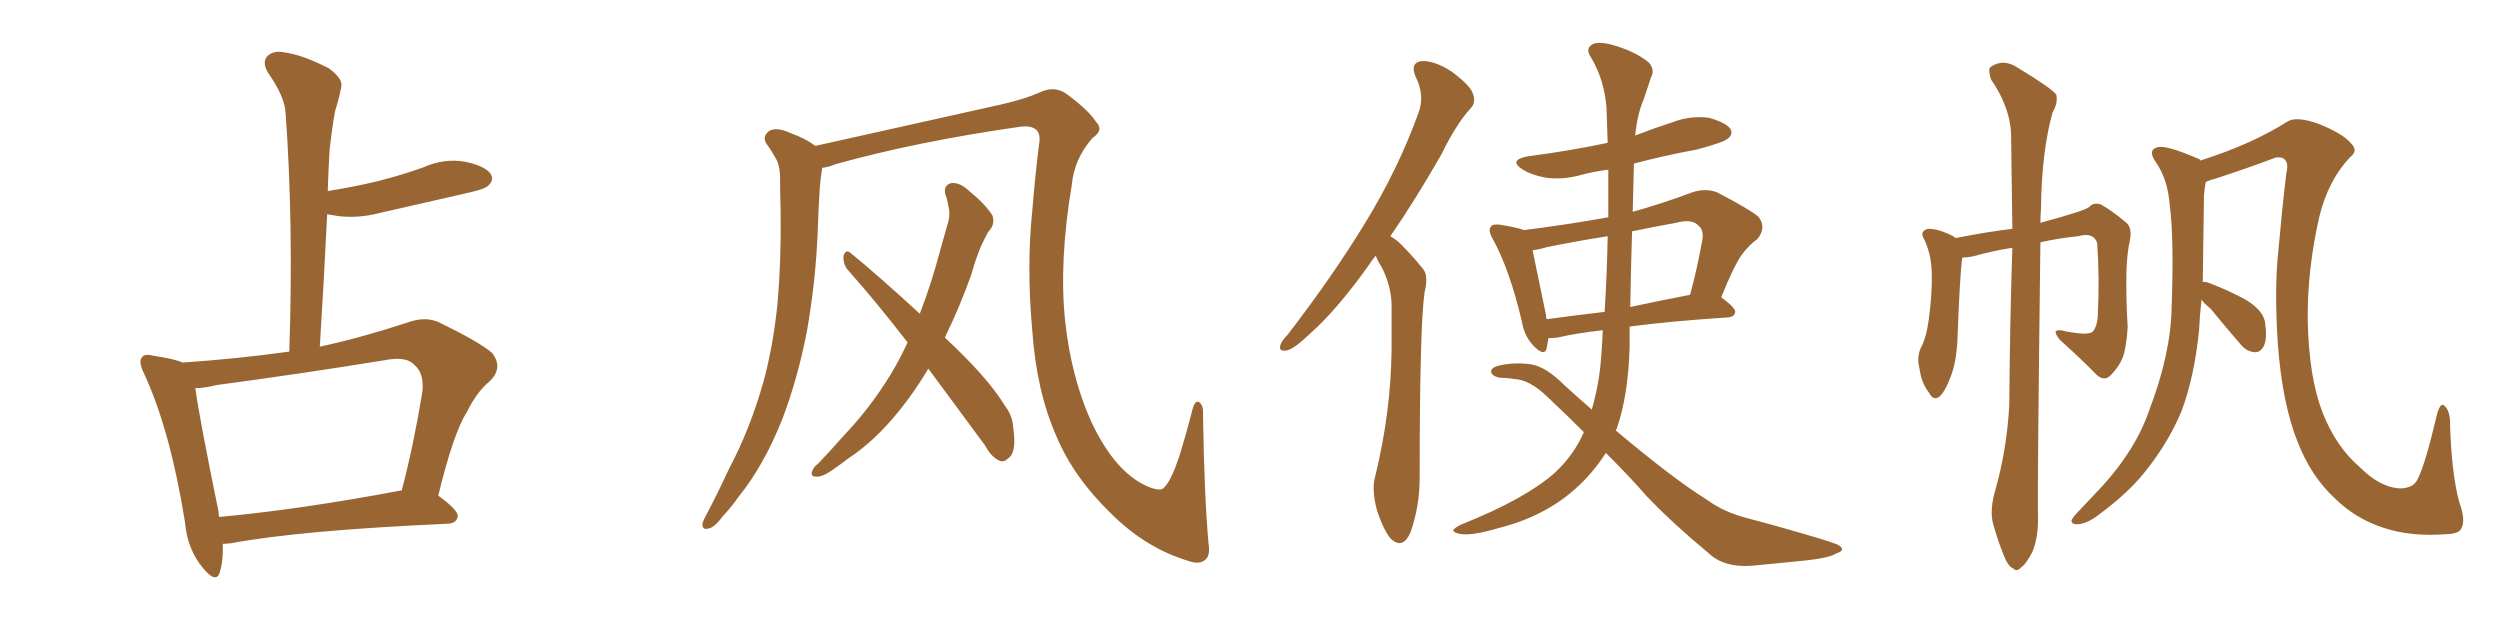 <svg xmlns="http://www.w3.org/2000/svg" xmlns:xlink="http://www.w3.org/1999/xlink" width="600" height="150"><path fill="#996633" padding="10" d="M53.47 130.52L53.47 130.52Q53.61 134.62 52.73 137.40L52.73 137.40Q51.86 140.19 48.63 136.23L48.63 136.23Q44.97 131.84 44.38 125.24L44.38 125.24Q40.87 103.27 34.57 89.65L34.57 89.65Q33.11 86.72 34.13 85.69L34.13 85.69Q34.72 84.81 36.91 85.40L36.91 85.40Q41.89 86.13 43.80 87.01L43.80 87.01Q56.98 86.13 69.43 84.38L69.43 84.38Q70.46 53.61 68.55 27.25L68.55 27.25Q68.41 23.29 64.31 17.43L64.31 17.43Q62.84 14.94 64.16 13.48L64.16 13.48Q65.63 12.01 68.41 12.60L68.41 12.60Q72.66 13.18 78.96 16.41L78.96 16.41Q82.47 19.04 81.88 20.95L81.88 20.95Q81.45 23.44 80.42 26.66L80.42 26.66Q79.69 30.62 79.10 36.04L79.10 36.04Q78.81 40.87 78.66 45.85L78.66 45.85Q85.11 44.82 90.53 43.51L90.53 43.51Q96.39 42.04 101.66 40.14L101.66 40.14Q106.64 37.94 111.62 38.82L111.62 38.82Q116.46 39.84 117.77 41.75L117.77 41.75Q118.65 43.21 117.19 44.53L117.19 44.53Q116.46 45.41 111.62 46.44L111.62 46.44Q101.22 48.78 91.11 51.12L91.11 51.12Q85.99 52.44 81.15 51.86L81.15 51.86Q79.54 51.56 78.52 51.42L78.52 51.42Q77.78 66.80 76.76 83.20L76.76 83.20Q86.87 81.01 98.00 77.34L98.00 77.34Q102.10 75.88 105.32 77.34L105.32 77.34Q114.99 82.03 118.07 84.67L118.07 84.67Q120.85 88.18 117.63 91.41L117.63 91.41Q114.40 94.04 112.06 98.88L112.06 98.88Q108.84 103.86 105.18 118.95L105.18 118.95Q110.01 122.46 109.86 123.93L109.86 123.93Q109.57 125.54 107.67 125.68L107.67 125.68Q71.92 127.29 55.52 130.37L55.52 130.37Q54.35 130.52 53.47 130.52ZM95.95 117.77L95.95 117.77L95.95 117.77Q96.24 117.63 96.39 117.77L96.39 117.77Q99.17 107.37 101.37 94.04L101.37 94.04Q101.81 89.65 99.61 87.74L99.61 87.74Q97.71 85.40 92.43 86.43L92.43 86.43Q72.66 89.65 51.86 92.43L51.86 92.43Q49.07 93.16 46.88 93.16L46.88 93.16Q47.90 100.63 52.44 122.75L52.44 122.75Q52.44 123.49 52.59 124.07L52.59 124.07Q71.78 122.31 95.95 117.77ZM290.04 130.37L290.04 130.37Q290.48 133.15 289.45 134.18L289.45 134.18Q287.99 135.64 285.21 134.62L285.21 134.62Q274.95 131.54 266.60 123.19L266.60 123.19Q257.67 114.55 253.56 104.74L253.56 104.74Q248.73 93.90 247.71 78.96L247.71 78.96Q246.39 63.87 247.71 50.98L247.71 50.98Q248.44 42.19 249.32 35.01L249.32 35.01Q249.90 32.08 248.58 31.05L248.58 31.05Q247.27 30.03 244.48 30.47L244.48 30.47Q220.02 33.98 200.54 39.40L200.54 39.40Q198.78 40.14 197.31 40.28L197.31 40.28Q197.31 40.28 197.31 40.43L197.31 40.43Q196.88 43.07 196.73 45.41L196.73 45.41Q196.44 49.80 196.29 54.64L196.29 54.64Q195.85 67.09 193.65 79.54L193.65 79.54Q191.46 90.82 187.79 100.49L187.79 100.49Q183.40 111.62 177.25 119.24L177.25 119.24Q175.63 121.58 173.44 123.93L173.44 123.93Q171.39 126.71 169.92 126.86L169.92 126.86Q168.46 127.29 168.60 125.54L168.60 125.54Q168.90 124.66 169.48 123.63L169.48 123.63Q172.27 118.36 174.90 112.65L174.90 112.65Q180.03 102.98 183.25 91.55L183.25 91.55Q185.60 82.91 186.62 72.66L186.62 72.66Q187.50 62.40 187.35 50.83L187.35 50.83Q187.21 46.00 187.21 42.04L187.21 42.04Q187.06 39.26 186.04 37.79L186.04 37.79Q185.01 35.89 183.98 34.57L183.98 34.57Q182.81 32.67 184.72 31.35L184.72 31.35Q186.62 30.47 189.70 31.93L189.70 31.93Q193.36 33.25 195.70 35.01L195.70 35.01Q208.15 32.23 240.38 25.05L240.38 25.05Q246.09 23.73 249.32 22.27L249.32 22.27Q253.13 20.36 256.20 22.71L256.20 22.71Q261.33 26.51 263.09 29.30L263.09 29.30Q264.99 31.20 262.21 33.11L262.21 33.11Q257.81 38.09 257.23 44.38L257.23 44.38Q254.15 62.70 255.62 76.90L255.62 76.90Q257.08 90.53 261.91 101.22L261.91 101.22Q267.48 113.09 275.10 116.60L275.10 116.60Q278.61 118.21 279.49 116.89L279.49 116.89Q281.10 115.28 283.01 109.57L283.01 109.57Q284.77 103.86 286.23 98.14L286.23 98.14Q286.82 95.95 287.84 96.53L287.84 96.53Q288.87 97.41 288.72 99.32L288.72 99.32Q289.01 118.80 290.04 130.37ZM222.80 88.48L222.80 88.48L222.80 88.48Q219.58 93.90 215.92 98.44L215.92 98.44Q209.91 105.91 203.61 110.01L203.61 110.01Q201.71 111.47 199.80 112.79L199.80 112.79Q197.31 114.55 195.85 114.40L195.85 114.40Q194.38 114.40 194.97 112.94L194.97 112.94Q195.41 111.91 196.29 111.33L196.29 111.33Q199.51 107.96 202.73 104.30L202.73 104.30Q208.74 98.00 213.72 89.94L213.72 89.94Q215.92 86.28 217.82 82.18L217.82 82.18Q210.35 72.51 203.32 64.60L203.32 64.60Q202.29 63.13 202.44 61.38L202.44 61.38Q203.03 59.77 204.05 60.64L204.05 60.64Q210.21 65.63 220.75 75.29L220.75 75.29Q223.54 68.12 225.73 59.77L225.73 59.77Q226.76 56.10 227.64 53.03L227.64 53.03Q228.08 50.98 227.64 49.66L227.64 49.66Q227.34 47.75 226.90 46.73L226.90 46.73Q226.32 44.53 228.22 43.95L228.22 43.95Q230.27 43.65 232.62 45.85L232.62 45.85Q236.43 48.93 238.18 51.71L238.18 51.71Q238.92 53.91 237.16 55.66L237.16 55.66Q236.28 57.28 235.40 59.18L235.40 59.18Q234.08 62.40 233.06 66.06L233.06 66.06Q230.27 73.83 226.76 81.01L226.76 81.01Q237.01 90.53 241.11 97.27L241.11 97.27Q243.02 99.76 243.16 102.54L243.16 102.54Q244.04 108.40 242.14 109.86L242.14 109.86Q240.97 111.04 239.94 110.60L239.94 110.60Q237.89 109.72 236.43 106.93L236.43 106.93Q229.10 96.97 222.80 88.48ZM330.18 61.38L330.18 61.38Q329.15 62.55 328.56 63.57L328.56 63.57Q320.95 74.27 314.36 80.13L314.36 80.13Q310.69 83.64 308.94 84.08L308.94 84.08Q306.74 84.52 307.32 82.76L307.32 82.76Q307.62 81.74 309.08 80.27L309.08 80.27Q319.78 66.36 327.39 53.91L327.39 53.91Q335.45 40.87 340.43 27.10L340.43 27.10Q342.04 22.85 339.70 18.31L339.70 18.31Q338.38 15.09 341.16 14.65L341.16 14.65Q344.24 14.50 348.34 17.14L348.34 17.14Q352.88 20.51 353.47 22.41L353.47 22.41Q354.35 24.61 352.88 26.07L352.88 26.07Q349.51 29.74 345.85 37.21L345.85 37.21Q339.55 48.19 333.69 56.69L333.69 56.69Q335.45 57.71 336.77 59.18L336.77 59.18Q338.82 61.23 341.46 64.45L341.46 64.45Q342.92 66.06 341.89 70.17L341.89 70.17Q340.72 78.37 340.72 114.55L340.72 114.55Q340.72 121.58 338.53 127.73L338.53 127.73Q336.77 131.84 333.98 129.49L333.98 129.49Q332.23 127.73 330.47 122.46L330.47 122.46Q329.15 117.48 330.03 114.40L330.03 114.40Q333.84 98.88 333.98 83.79L333.98 83.79Q333.98 78.37 333.98 72.95L333.98 72.95Q333.84 68.55 331.64 64.16L331.64 64.16Q330.76 62.84 330.18 61.38ZM385.40 108.69L385.40 108.69Q382.32 113.53 378.22 117.19L378.22 117.19Q370.75 123.93 359.77 126.71L359.77 126.71Q353.32 128.61 350.54 128.17L350.54 128.17Q348.93 127.88 348.78 127.29L348.78 127.29Q348.93 126.71 350.83 125.83L350.83 125.83Q366.21 119.68 373.24 113.38L373.24 113.38Q377.78 109.13 380.13 103.71L380.13 103.71Q376.17 99.76 371.34 95.21L371.34 95.21Q367.09 91.11 363.43 90.97L363.43 90.97Q361.67 90.67 359.91 90.67L359.91 90.67Q358.01 90.23 357.86 89.21L357.86 89.21Q357.86 88.18 359.77 87.74L359.77 87.74Q363.43 86.87 367.53 87.45L367.53 87.45Q371.04 88.04 375.44 92.43L375.44 92.43Q378.81 95.51 382.03 98.29L382.03 98.29Q383.79 92.14 384.23 86.28L384.23 86.28Q384.52 82.76 384.67 79.25L384.67 79.25Q378.22 79.98 373.83 81.01L373.83 81.01Q372.66 81.15 371.63 81.15L371.63 81.15Q371.34 82.62 371.19 83.64L371.19 83.64Q370.61 85.69 367.97 82.91L367.97 82.91Q365.77 80.57 365.19 76.90L365.19 76.90Q362.26 64.60 358.30 57.42L358.30 57.42Q356.98 55.22 357.86 54.35L357.86 54.35Q358.15 53.76 359.91 53.91L359.91 53.91Q364.31 54.64 365.77 55.22L365.77 55.22Q376.17 53.91 385.99 52.15L385.99 52.15Q385.99 46.44 385.99 40.72L385.99 40.72Q382.47 41.16 379.25 42.04L379.25 42.04Q375 43.21 370.90 42.63L370.90 42.63Q367.68 42.04 365.48 40.72L365.48 40.72Q361.82 38.38 366.80 37.50L366.80 37.50Q376.90 36.18 385.84 34.28L385.84 34.28Q385.69 29.74 385.55 25.63L385.55 25.63Q384.96 18.90 381.74 13.62L381.74 13.62Q380.57 11.87 381.88 10.84L381.88 10.84Q383.06 9.81 386.72 10.69L386.72 10.69Q392.43 12.30 395.65 14.94L395.65 14.94Q397.27 16.70 396.24 18.60L396.24 18.60Q395.36 21.24 394.48 23.88L394.48 23.88Q393.02 27.10 392.43 32.52L392.43 32.52Q396.97 30.76 401.51 29.30L401.51 29.30Q405.76 27.69 410.16 28.27L410.16 28.27Q414.26 29.44 415.28 30.91L415.28 30.91Q416.02 32.23 414.70 33.25L414.70 33.25Q413.82 34.13 407.23 35.89L407.23 35.89Q399.32 37.35 392.14 39.26L392.14 39.26Q391.99 44.97 391.85 50.83L391.85 50.83Q398.73 48.93 406.20 46.14L406.20 46.14Q409.28 45.12 412.06 46.14L412.06 46.14Q419.68 50.10 422.02 52.00L422.02 52.00Q424.07 54.64 421.73 57.42L421.73 57.42Q419.82 58.74 418.07 61.08L418.07 61.08Q416.16 63.72 413.09 71.34L413.09 71.34Q416.46 73.83 416.46 74.85L416.46 74.85Q416.31 76.03 414.84 76.17L414.84 76.17Q401.22 77.05 391.11 78.37L391.11 78.37Q391.11 80.71 391.11 83.06L391.11 83.06Q390.82 94.78 388.04 102.83L388.04 102.83Q387.89 103.13 387.74 103.27L387.74 103.27Q401.66 114.99 409.72 119.97L409.72 119.97Q413.67 122.90 419.38 124.37L419.38 124.37Q427.73 126.56 436.52 129.20L436.52 129.20Q439.45 130.08 440.92 130.66L440.92 130.66Q443.41 131.98 440.63 132.86L440.63 132.86Q439.01 133.89 433.74 134.47L433.74 134.47Q426.56 135.21 420.26 135.79L420.26 135.79Q413.67 136.23 410.01 132.71L410.01 132.71Q401.51 125.68 395.21 119.09L395.21 119.09Q391.26 114.55 385.40 108.69ZM385.11 74.85L385.11 74.85Q385.69 65.63 385.84 56.69L385.84 56.69Q378.37 57.86 371.19 59.33L371.19 59.33Q369.29 59.91 367.82 60.06L367.82 60.06Q368.70 64.45 371.04 75.59L371.04 75.59Q371.04 76.03 371.19 76.61L371.19 76.61Q377.64 75.73 385.11 74.85ZM391.70 55.52L391.70 55.52L391.70 55.52Q391.41 64.31 391.26 73.68L391.26 73.68Q398.00 72.22 405.62 70.75L405.62 70.75Q407.23 64.89 408.54 57.71L408.54 57.71Q408.98 55.22 407.67 54.20L407.67 54.20Q406.20 52.44 402.25 53.47L402.25 53.47Q396.68 54.49 391.70 55.52ZM478.71 118.21L478.71 118.21Q481.64 108.11 482.23 97.12L482.23 97.12Q482.37 77.20 482.96 59.47L482.96 59.47Q478.13 60.21 473.58 61.52L473.58 61.52Q471.97 61.82 470.95 61.82L470.95 61.82Q470.36 65.77 469.78 81.74L469.78 81.74Q469.48 87.16 468.16 90.38L468.16 90.38Q466.70 94.34 465.23 95.36L465.23 95.36Q463.92 96.09 463.04 94.34L463.04 94.34Q461.13 91.99 460.69 88.48L460.69 88.48Q459.96 85.84 460.99 83.50L460.99 83.50Q462.30 81.15 462.89 76.76L462.89 76.76Q463.77 70.31 463.62 65.33L463.62 65.33Q463.48 60.64 461.57 56.98L461.57 56.98Q460.84 55.52 462.60 54.93L462.60 54.93Q465.09 54.79 468.75 56.69L468.75 56.69Q469.19 56.98 469.34 57.13L469.34 57.13Q477.54 55.52 482.96 54.93L482.96 54.93Q482.81 43.21 482.67 32.96L482.67 32.96Q482.67 26.07 477.83 19.04L477.83 19.04Q477.10 16.70 477.69 16.11L477.69 16.11Q480.76 13.92 484.28 16.26L484.28 16.26Q492.48 21.24 493.51 22.71L493.51 22.71Q493.95 24.76 492.63 26.95L492.63 26.95Q489.99 36.33 489.84 50.10L489.84 50.10Q489.70 51.71 489.70 53.47L489.70 53.47Q500.54 50.54 501.42 49.66L501.42 49.66Q502.44 48.49 504.20 49.07L504.20 49.07Q506.69 50.39 510.35 53.47L510.35 53.47Q511.67 54.64 511.23 57.42L511.23 57.42Q510.50 60.50 510.35 65.04L510.35 65.04Q510.21 71.63 510.64 78.37L510.64 78.37Q510.50 81.45 509.91 84.23L509.91 84.23Q509.33 87.16 506.69 89.94L506.69 89.94Q505.08 91.70 503.17 89.94L503.17 89.94Q499.80 86.43 494.38 81.59L494.38 81.59Q493.21 80.13 493.36 79.54L493.36 79.54Q493.95 78.96 495.85 79.54L495.85 79.54Q497.46 79.83 498.78 79.98L498.78 79.98Q501.12 80.27 502.15 79.69L502.15 79.69Q503.32 78.52 503.47 75.73L503.47 75.73Q503.91 66.65 503.32 58.30L503.32 58.30Q502.44 55.66 498.78 56.69L498.78 56.69Q494.24 57.13 489.70 58.15L489.70 58.15Q488.96 117.33 489.11 124.07L489.11 124.07Q489.26 128.76 487.79 132.42L487.79 132.42Q486.18 135.50 485.16 136.08L485.16 136.08Q483.98 137.40 483.11 136.38L483.11 136.38Q481.93 135.94 480.91 133.30L480.91 133.30Q479.44 129.64 478.56 126.42L478.56 126.42Q477.39 123.19 478.71 118.21ZM528.37 71.92L528.37 71.92L528.37 71.92Q527.93 75.73 527.78 79.25L527.78 79.25Q526.61 90.67 523.54 98.73L523.54 98.73Q520.31 106.49 514.45 113.67L514.45 113.67Q510.50 118.51 503.76 123.49L503.76 123.49Q500.98 125.68 498.63 125.83L498.63 125.83Q497.02 125.83 497.17 124.80L497.17 124.80Q497.61 123.93 499.51 122.02L499.51 122.02Q501.71 119.68 504.35 116.89L504.35 116.89Q512.55 107.96 515.77 98.58L515.77 98.58Q521.04 84.81 521.19 73.68L521.19 73.68Q521.78 57.28 520.75 49.37L520.75 49.37Q520.31 43.21 517.53 39.11L517.53 39.11Q515.19 35.89 517.97 35.30L517.97 35.30Q520.02 34.86 527.20 37.94L527.20 37.94Q527.93 38.09 528.08 38.53L528.08 38.53Q540.53 34.57 549.02 29.15L549.02 29.15Q551.22 27.83 556.49 29.74L556.49 29.74Q562.35 32.08 564.26 34.42L564.26 34.42Q566.02 36.18 564.11 37.65L564.11 37.65Q558.84 43.07 556.64 52.00L556.64 52.00Q553.71 64.75 553.86 77.05L553.86 77.05Q554.15 90.53 557.37 98.88L557.37 98.88Q560.60 107.23 566.46 112.21L566.46 112.21Q571.00 116.75 575.54 117.19L575.54 117.19Q577.00 117.33 578.47 116.75L578.47 116.75Q579.79 116.16 580.37 114.70L580.37 114.70Q582.13 111.18 584.91 99.32L584.91 99.32Q585.79 96.24 586.82 97.56L586.82 97.56Q587.84 98.58 587.99 100.78L587.99 100.78Q588.28 113.23 590.19 120.41L590.19 120.41Q591.80 124.80 590.77 126.71L590.77 126.71Q590.33 128.03 587.55 128.17L587.55 128.17Q578.76 128.91 572.17 126.71L572.17 126.71Q565.28 124.51 560.30 119.53L560.30 119.53Q554.59 114.26 551.37 105.91L551.37 105.91Q547.71 96.68 546.68 82.47L546.68 82.47Q545.80 69.29 546.83 59.91L546.83 59.91Q547.71 49.95 548.73 41.46L548.73 41.46Q549.32 39.26 548.29 38.23L548.29 38.23Q547.71 37.65 546.24 37.79L546.24 37.79Q539.21 40.43 532.03 42.77L532.03 42.77Q530.42 43.21 529.39 43.65L529.39 43.65Q529.10 44.97 528.96 46.88L528.96 46.88Q528.81 58.30 528.66 67.68L528.66 67.68Q529.39 67.53 530.71 68.12L530.71 68.12Q535.25 69.87 539.21 72.07L539.21 72.07Q543.16 74.56 543.60 77.34L543.60 77.34Q544.19 81.30 543.31 83.06L543.31 83.06Q542.43 84.67 541.11 84.52L541.11 84.52Q539.06 84.38 537.60 82.47L537.60 82.47Q533.79 78.08 530.57 74.12L530.57 74.12Q528.96 72.80 528.37 71.92Z"/></svg>